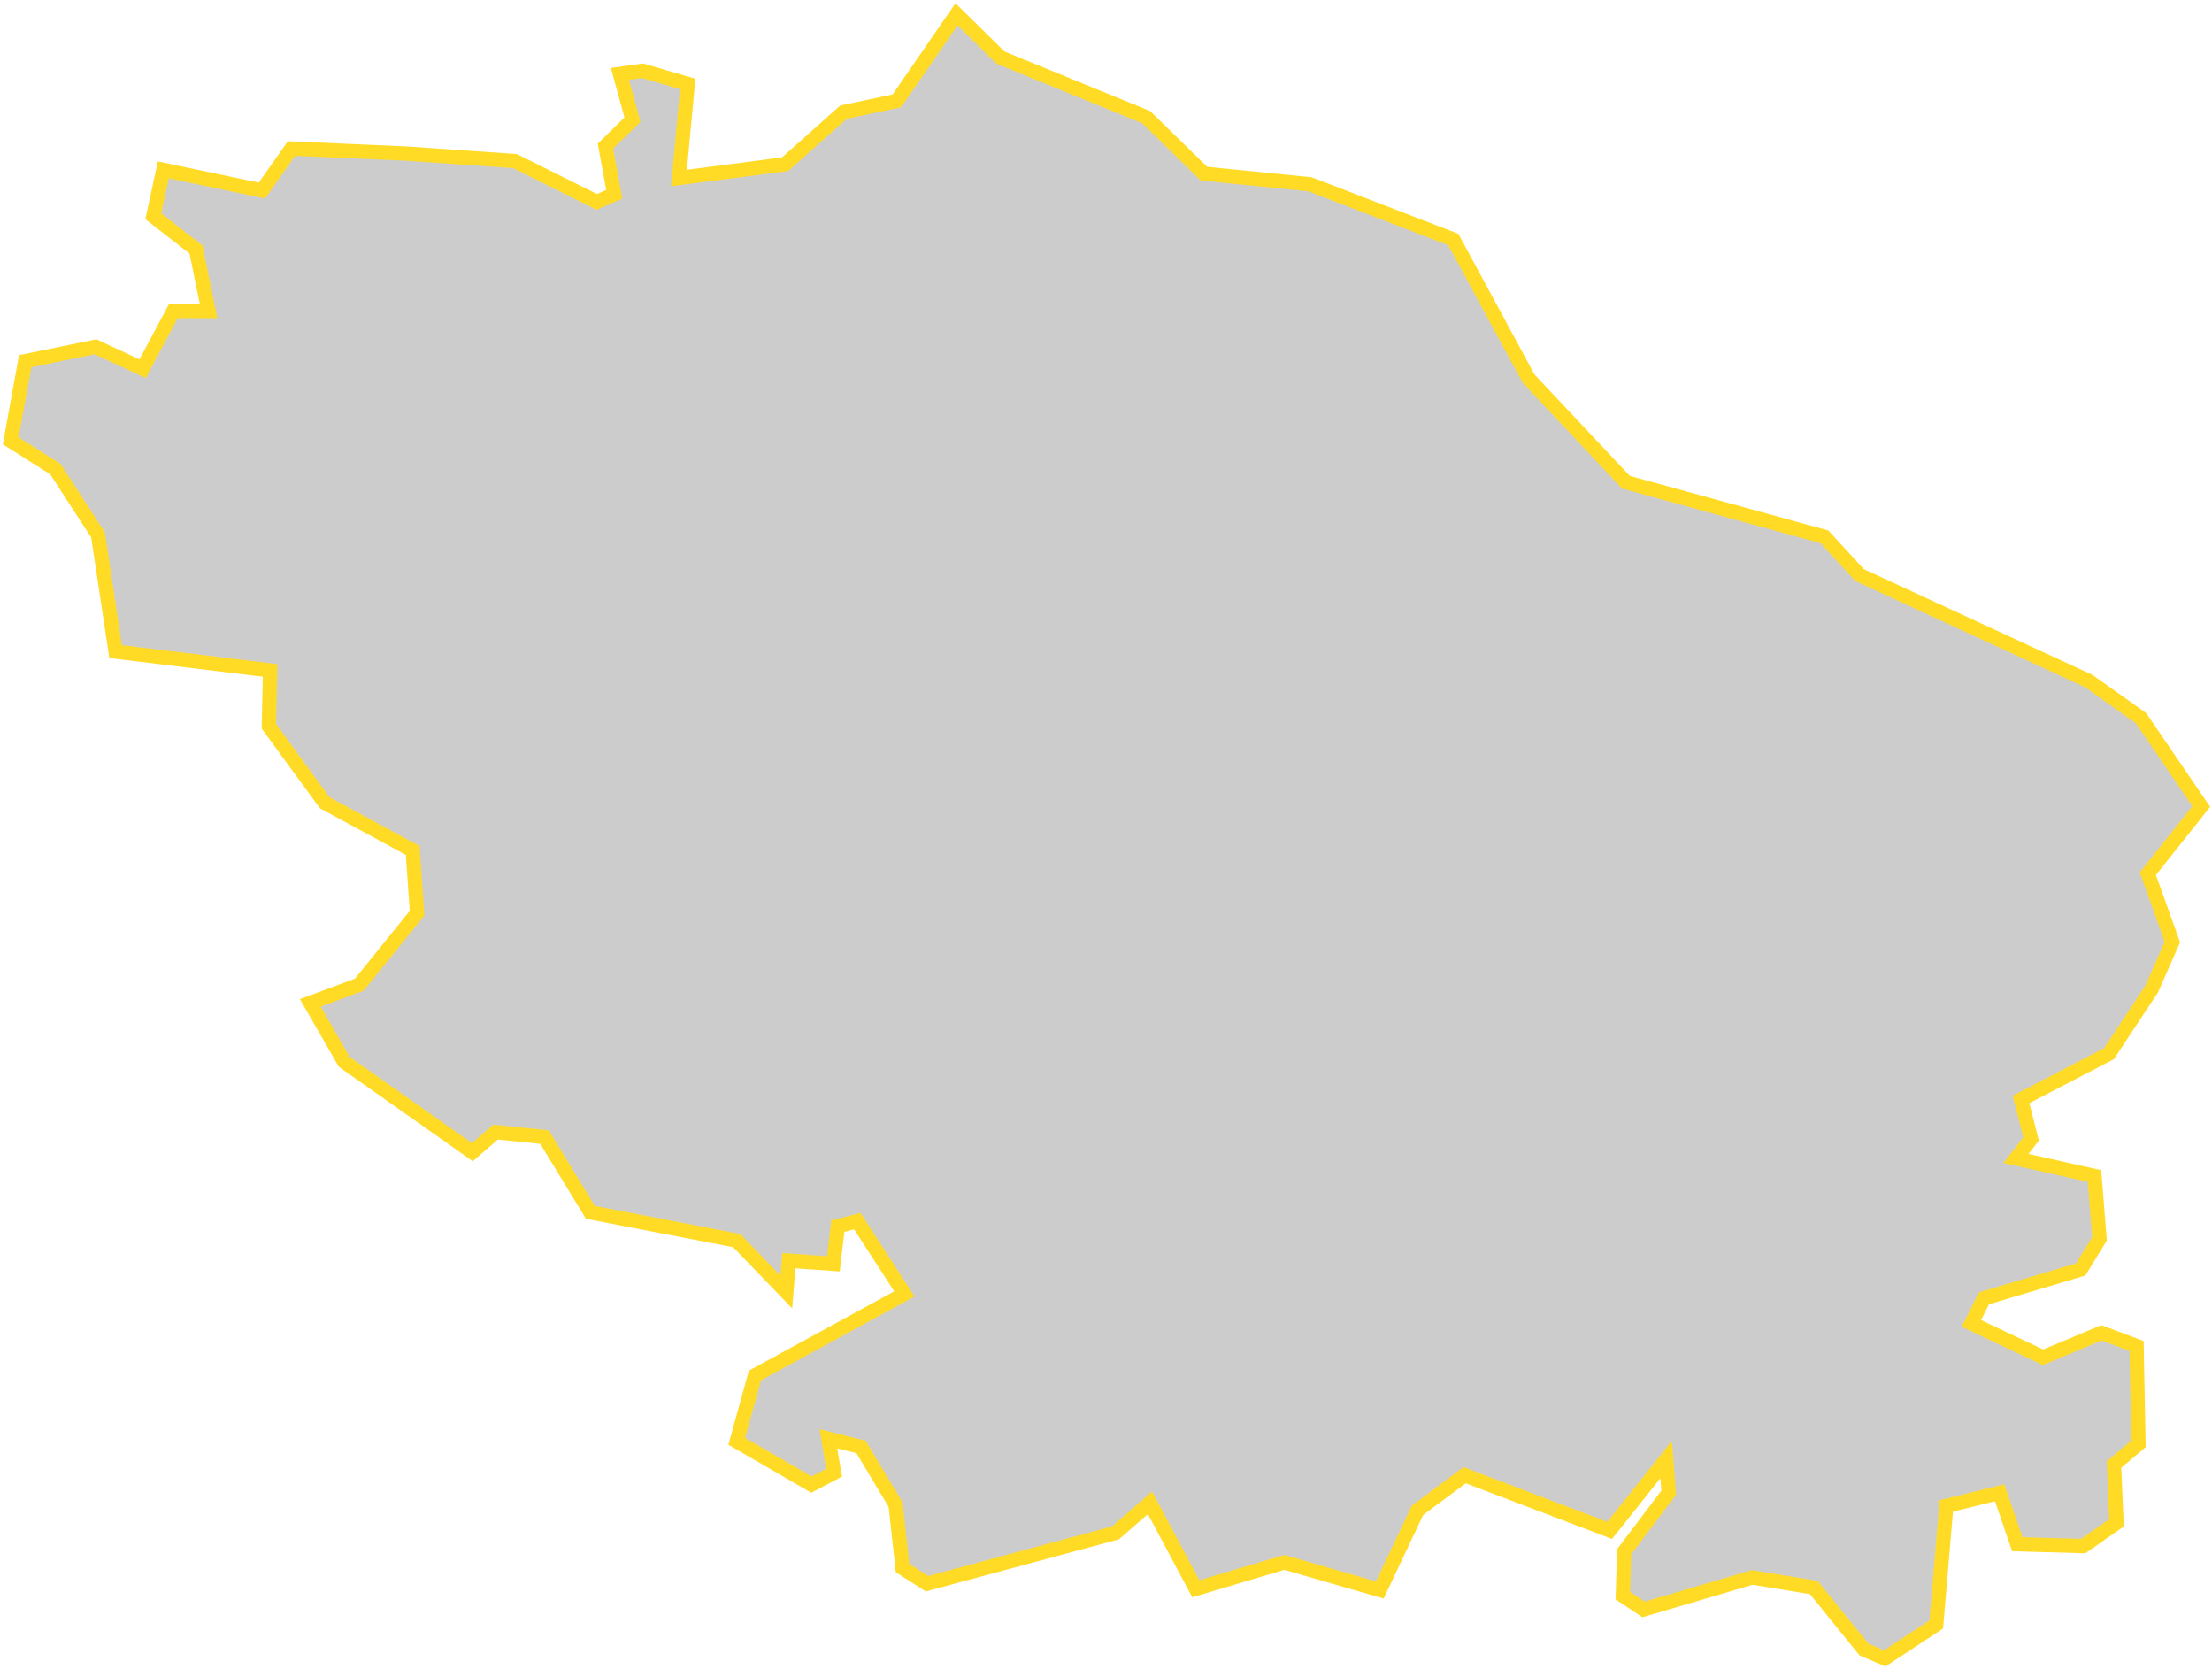 <?xml version="1.0" encoding="UTF-8"?> <svg xmlns="http://www.w3.org/2000/svg" width="619" height="467" viewBox="0 0 619 467" fill="none"> <path d="M113.72 42.963L144.124 45.069L166.97 56.476L171.891 54.37L169.431 40.857L176.988 33.485L173.473 20.673L179.8 19.796L192.454 23.482L189.993 49.808L219.694 45.946L236.038 31.379L250.977 28.22L267.673 4L279.975 16.11L320.748 32.783L336.916 48.579L366.617 51.562L406.687 67.007L427.777 105.969L455.017 134.927L510.553 150.196L520.394 160.902L584.541 190.562L599.128 200.918L616 225.663L601.062 244.443L607.916 263.573L602.116 276.736L590.165 294.813L565.561 307.624L568.373 318.681L564.155 324.122L586.123 329.036L587.529 346.587L582.257 355.186L555.192 363.26L551.677 370.28L571.712 379.758L588.057 372.913L597.898 376.599L598.425 403.977L591.571 409.768L592.274 426.09L582.96 432.585L564.506 432.058L559.586 417.666L544.647 421.352L541.835 454.523L527.424 464L521.625 461.543L507.565 444.168L490.342 441.36L459.938 450.31L454.138 446.449L454.49 434.164L466.968 417.666L466.265 408.365L450.448 428.197L409.85 412.753L396.67 422.581L386.125 444.869L359.412 437.147L334.631 444.519L321.802 420.475L312.136 428.899L259.412 443.115L252.558 438.727L250.625 421.001L240.959 404.855L231.821 402.573L233.402 412.05L227.075 415.385L206.162 403.275L211.258 384.847L253.086 362.031L239.905 341.672L234.457 343.077L233.227 353.608L220.749 352.729L220.046 361.504L206.162 347.113L165.213 339.216L152.384 318.155L138.675 316.751L132.173 322.367L96.321 297.094L86.831 280.597L100.539 275.507L116.707 255.5L115.477 237.949L90.873 224.61L75.231 203.199L75.583 187.579L32.349 182.314L27.429 149.669L15.478 131.241L3 123.343L7.042 101.055L26.726 97.018L39.907 103.161L48.518 87.015H58.36L54.845 69.814L42.894 60.513L45.706 47.526L73.298 53.317L81.558 41.558L113.72 42.963Z" fill="#CCCCCC" stroke="#FFDB26" stroke-width="4"></path> </svg> 